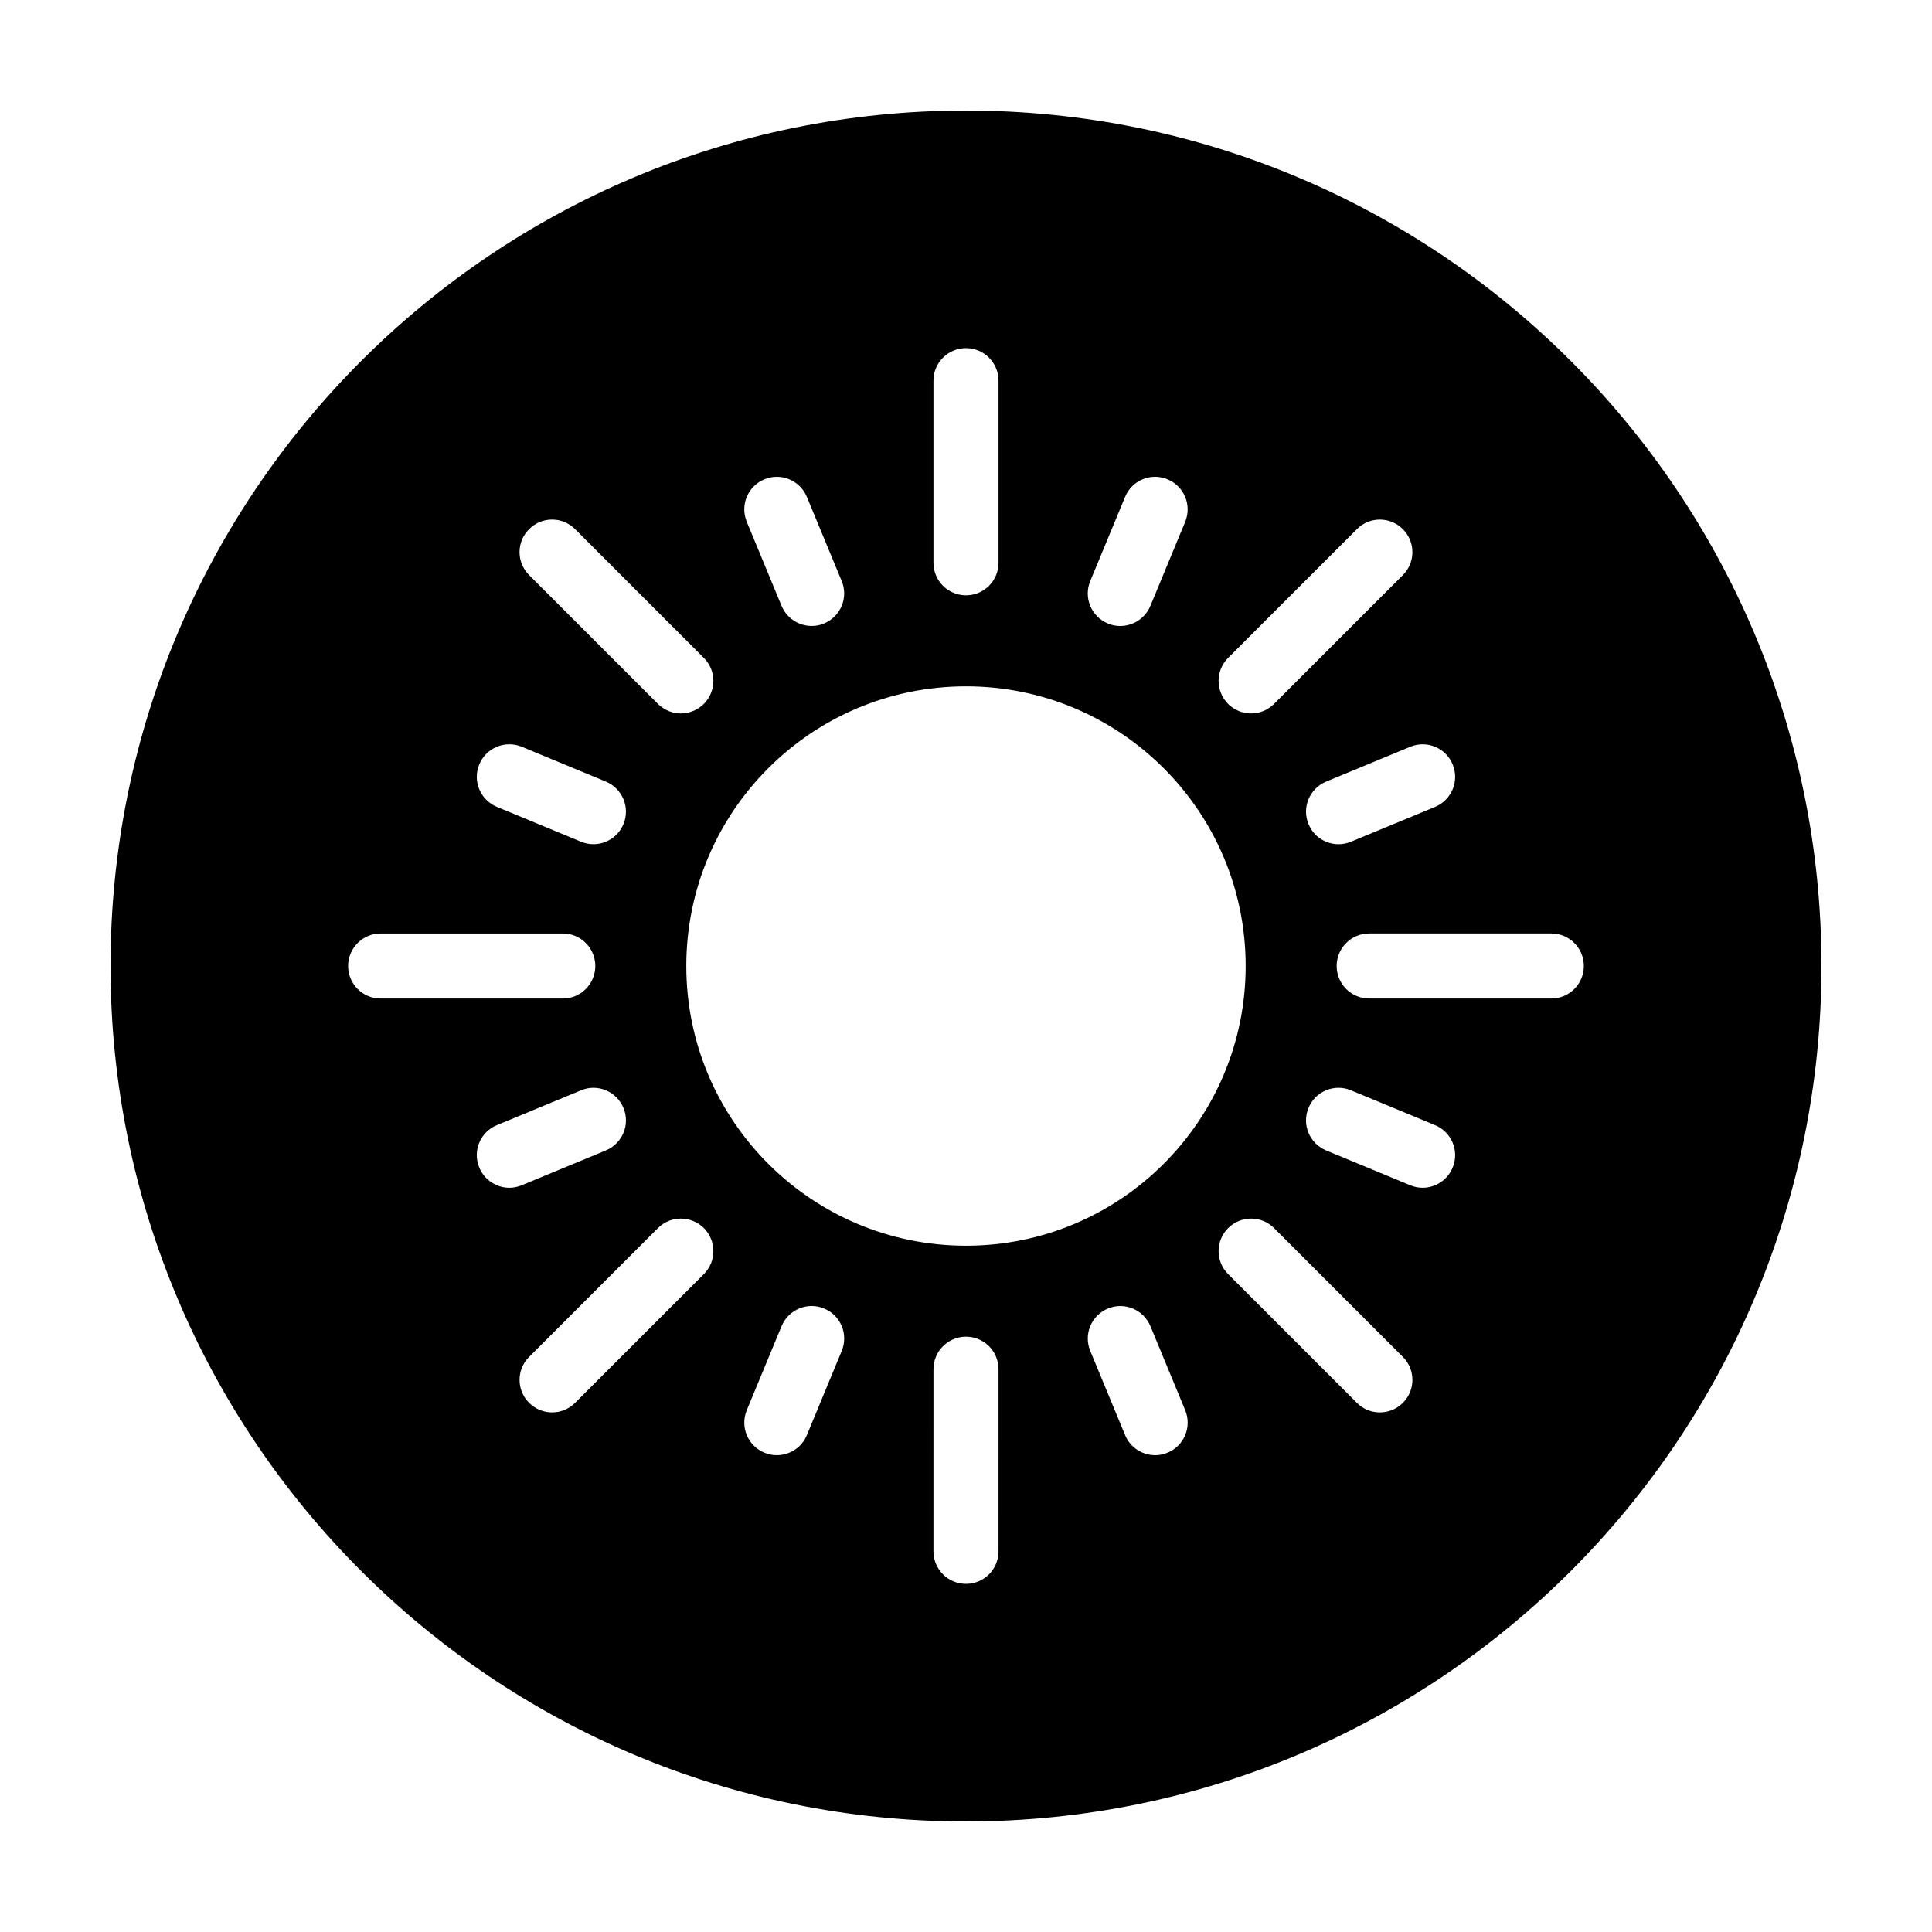 <?xml version="1.0" encoding="UTF-8"?>
<!-- Uploaded to: SVG Repo, www.svgrepo.com, Generator: SVG Repo Mixer Tools -->
<svg fill="#000000" width="800px" height="800px" version="1.1" viewBox="144 144 512 512" xmlns="http://www.w3.org/2000/svg">
 <path d="m400 173.29c-125.21 0-226.71 101.5-226.71 226.71s101.5 226.71 226.71 226.71c125.22 0 226.71-101.5 226.71-226.71-0.004-125.22-101.5-226.71-226.71-226.71zm128.97 173.29c1.828 4.402-0.273 9.426-4.648 11.254l-22.297 9.234c-1.074 0.438-2.203 0.66-3.281 0.66-3.402 0-6.609-1.996-7.969-5.336-1.828-4.379 0.266-9.422 4.644-11.25l22.309-9.234c4.398-1.816 9.441 0.266 11.242 4.672zm-59.516-28.223 34.133-34.129c3.356-3.379 8.828-3.379 12.184 0 3.375 3.352 3.375 8.832 0 12.184l-34.129 34.129c-1.676 1.676-3.883 2.527-6.098 2.527-2.207 0-4.414-0.852-6.09-2.527-3.356-3.383-3.356-8.832 0-12.184zm4.66 81.648c0 40.93-33.191 74.121-74.121 74.121-40.926-0.004-74.117-33.191-74.117-74.121s33.191-74.121 74.121-74.121 74.117 33.191 74.117 74.121zm-41.184-102.03 9.234-22.297c1.824-4.414 6.852-6.481 11.25-4.648 4.41 1.805 6.473 6.848 4.676 11.25l-9.234 22.305c-1.391 3.309-4.602 5.305-7.965 5.305-1.125 0-2.215-0.191-3.285-0.656-4.406-1.832-6.504-6.852-4.676-11.258zm-41.555-53.094c0-4.762 3.859-8.621 8.621-8.621s8.621 3.859 8.621 8.621v48.262c0 4.762-3.859 8.621-8.621 8.621s-8.621-3.859-8.621-8.621zm-44.805 26.145c4.418-1.832 9.426 0.273 11.254 4.648l9.234 22.297c1.828 4.41-0.273 9.426-4.676 11.254-1.066 0.465-2.176 0.656-3.285 0.656-3.367 0-6.574-1.996-7.965-5.305l-9.234-22.305c-1.809-4.394 0.266-9.438 4.672-11.246zm-62.352 13.199c3.352-3.379 8.828-3.379 12.184 0l34.129 34.129c3.359 3.352 3.359 8.801 0 12.184-1.707 1.676-3.883 2.527-6.09 2.527-2.207 0-4.414-0.852-6.09-2.527l-34.129-34.129c-3.383-3.363-3.383-8.832-0.004-12.184zm-13.199 62.352c1.797-4.41 6.863-6.484 11.25-4.676l22.305 9.238c4.379 1.828 6.473 6.871 4.648 11.25-1.367 3.336-4.578 5.336-7.969 5.336-1.09 0-2.215-0.223-3.285-0.66l-22.297-9.238c-4.379-1.828-6.481-6.852-4.652-11.25zm-34.762 53.426c0-4.762 3.859-8.621 8.621-8.621h48.262c4.762 0 8.621 3.859 8.621 8.621s-3.859 8.621-8.621 8.621h-48.262c-4.762-0.004-8.621-3.863-8.621-8.621zm34.758 53.422c-1.824-4.398 0.242-9.426 4.656-11.25l22.305-9.23c4.398-1.844 9.422 0.273 11.25 4.676 1.824 4.379-0.273 9.422-4.656 11.25l-22.305 9.234c-1.062 0.438-2.195 0.664-3.281 0.664-3.391-0.008-6.602-2.039-7.969-5.344zm59.52 28.223-34.133 34.129c-1.676 1.684-3.891 2.527-6.09 2.527-2.207 0-4.418-0.848-6.09-2.527-3.379-3.356-3.379-8.828 0-12.184l34.129-34.133c3.356-3.356 8.805-3.356 12.188 0 3.352 3.383 3.352 8.832-0.004 12.188zm36.527 20.375-9.238 22.305c-1.367 3.309-4.57 5.309-7.965 5.309-1.094 0-2.223-0.195-3.285-0.66-4.402-1.797-6.481-6.848-4.676-11.246l9.238-22.309c1.824-4.387 6.871-6.473 11.25-4.656 4.402 1.801 6.504 6.856 4.676 11.258zm41.551 53.098c0 4.762-3.859 8.621-8.621 8.621-4.762 0-8.621-3.859-8.621-8.621l0.004-48.262c0-4.758 3.859-8.621 8.621-8.621s8.621 3.863 8.621 8.621zm44.805-26.145c-1.074 0.465-2.207 0.66-3.281 0.66-3.402 0-6.609-1.996-7.969-5.309l-9.234-22.297c-1.828-4.41 0.273-9.426 4.676-11.25 4.383-1.828 9.422 0.266 11.25 4.644l9.234 22.309c1.809 4.391-0.266 9.434-4.676 11.242zm62.352-13.199c-1.672 1.684-3.883 2.527-6.09 2.527-2.207 0-4.418-0.848-6.09-2.527l-34.129-34.129c-3.359-3.356-3.359-8.812 0-12.188 3.379-3.356 8.832-3.356 12.184 0l34.129 34.133c3.371 3.363 3.371 8.84-0.004 12.184zm13.199-62.352c-1.367 3.309-4.574 5.34-7.961 5.34-1.098 0-2.223-0.223-3.285-0.66l-22.309-9.238c-4.379-1.828-6.473-6.871-4.644-11.25 1.789-4.41 6.856-6.508 11.25-4.676l22.297 9.238c4.383 1.824 6.481 6.844 4.652 11.246zm26.145-44.805h-48.262c-4.758 0-8.621-3.859-8.621-8.621 0-4.762 3.863-8.621 8.621-8.621h48.262c4.762 0 8.621 3.859 8.621 8.621 0 4.762-3.859 8.621-8.621 8.621z"/>
</svg>